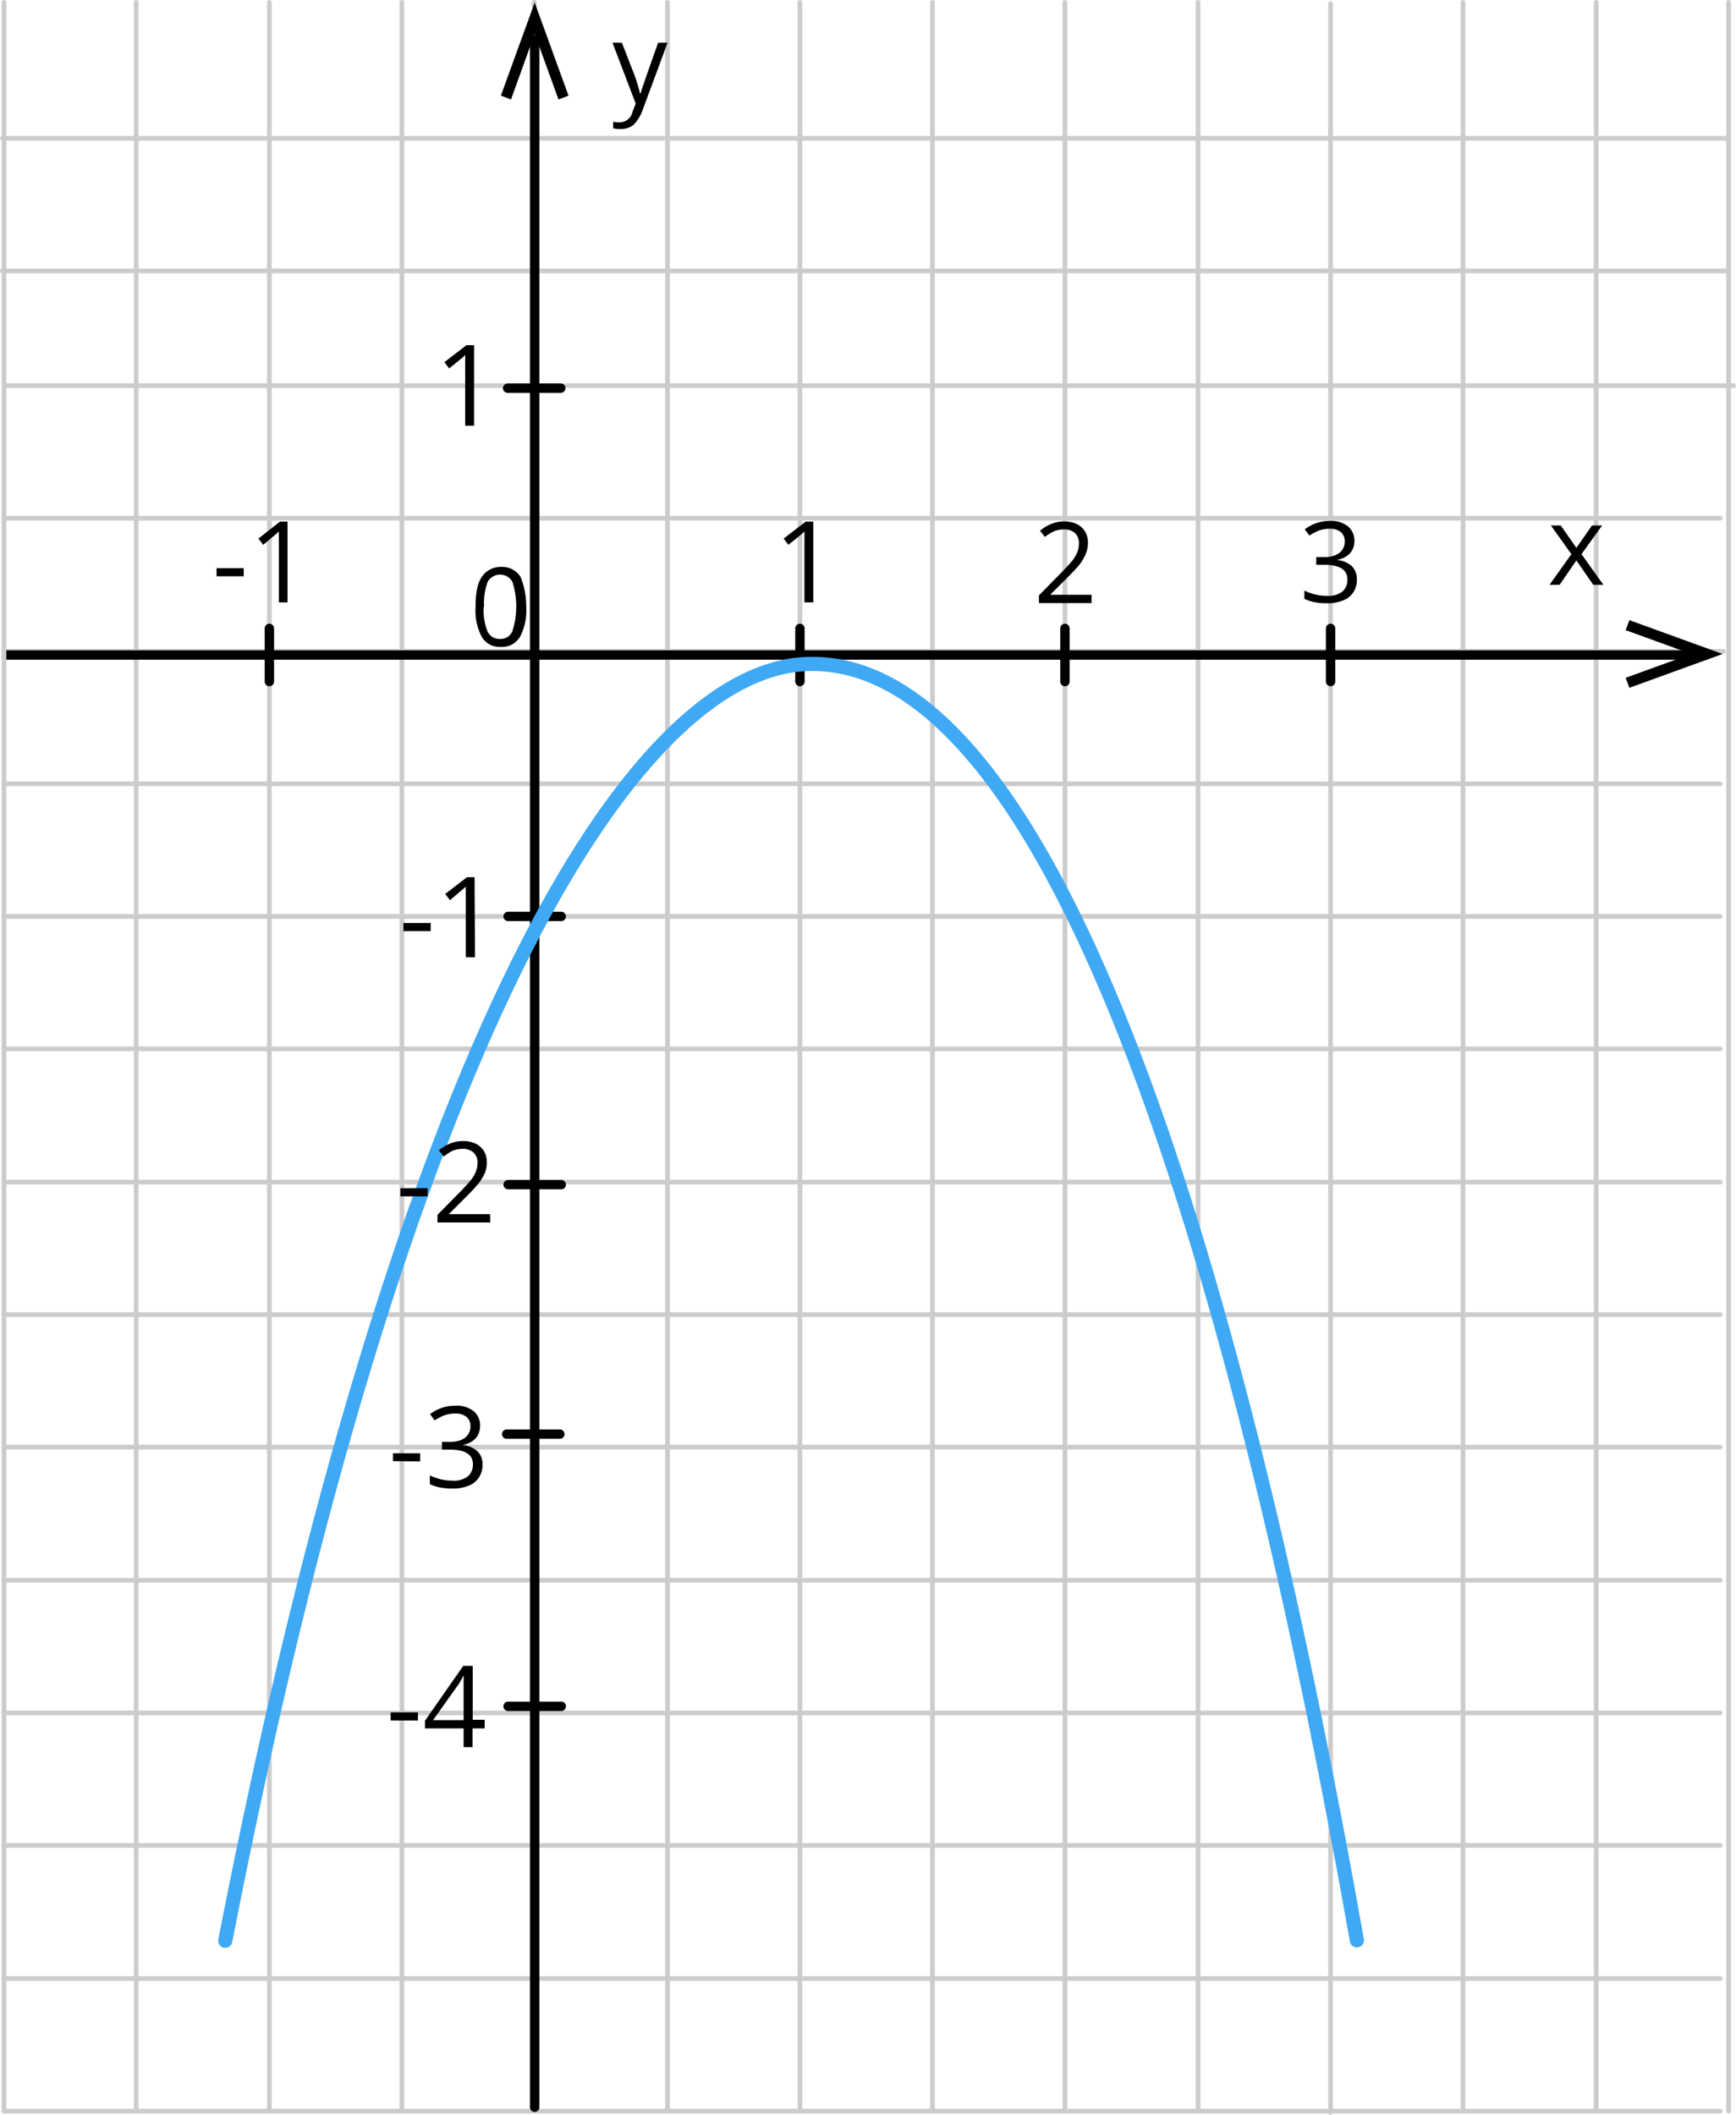 <svg xmlns="http://www.w3.org/2000/svg" viewBox="0 0 277.76 338.3"><defs><style>.cls-1,.cls-2,.cls-3{fill:none;stroke-linecap:round;stroke-linejoin:round;}.cls-1{stroke:#ccc;stroke-width:0.75px;}.cls-2{stroke:#000;stroke-width:1.5px;}.cls-3{stroke:#3fa9f5;stroke-width:2.27px;}</style></defs><g id="Слой_2" data-name="Слой 2"><g id="Слой_1-2" data-name="Слой 1"><line class="cls-1" x1="0.38" y1="22.12" x2="276.46" y2="22.12"/><line class="cls-1" x1="0.38" y1="43.33" x2="276.46" y2="43.33"/><line class="cls-1" x1="43.1" y1="337.69" x2="43.1" y2="0.38"/><line class="cls-1" x1="255.39" y1="337.69" x2="255.39" y2="0.38"/><line class="cls-1" x1="127.99" y1="337.69" x2="127.99" y2="0.38"/><line class="cls-1" x1="85.48" y1="337.69" x2="85.48" y2="0.38"/><line class="cls-1" x1="106.8" y1="337.69" x2="106.8" y2="0.38"/><line class="cls-1" x1="149.19" y1="337.69" x2="149.19" y2="0.38"/><line class="cls-1" x1="170.39" y1="337.69" x2="170.39" y2="0.38"/><line class="cls-1" x1="191.69" y1="337.69" x2="191.69" y2="0.38"/><line class="cls-1" x1="212.89" y1="337.92" x2="212.89" y2="0.61"/><line class="cls-1" x1="234.08" y1="337.69" x2="234.08" y2="0.38"/><line class="cls-1" x1="276.58" y1="337.69" x2="276.58" y2="0.38"/><line class="cls-1" x1="21.79" y1="337.69" x2="21.79" y2="0.38"/><line class="cls-1" x1="64.3" y1="337.69" x2="64.3" y2="0.38"/><line class="cls-1" x1="0.6" y1="146.59" x2="275.23" y2="146.59"/><line class="cls-1" x1="0.6" y1="189.09" x2="275.23" y2="189.09"/><line class="cls-1" x1="0.6" y1="316.48" x2="275.23" y2="316.48"/><line class="cls-1" x1="0.89" y1="61.69" x2="277.38" y2="61.69"/><line class="cls-1" x1="0.6" y1="82.89" x2="275.23" y2="82.89"/><line class="cls-1" x1="0.6" y1="104.18" x2="275.73" y2="104.18"/><line class="cls-1" x1="0.6" y1="125.38" x2="275.23" y2="125.38"/><line class="cls-1" x1="0.6" y1="167.78" x2="275.23" y2="167.78"/><line class="cls-1" x1="0.6" y1="210.28" x2="275.23" y2="210.28"/><line class="cls-1" x1="0.6" y1="231.48" x2="275.23" y2="231.48"/><line class="cls-1" x1="0.6" y1="252.78" x2="275.23" y2="252.78"/><path class="cls-1" d="M.58,274H275.21"/><line class="cls-1" x1="0.6" y1="295.19" x2="275.23" y2="295.19"/><line class="cls-1" x1="0.6" y1="337.69" x2="275.23" y2="337.69"/><line class="cls-2" x1="1.24" y1="104.78" x2="272.99" y2="104.78"/><polygon points="260.7 110.02 260.11 108.42 270.61 104.61 260.11 100.8 260.7 99.2 275.61 104.61 260.7 110.02"/><polygon points="251.42 88.64 248.14 84.05 249.72 84.05 252.22 87.64 254.72 84.05 256.34 84.05 253.04 88.64 256.54 93.55 254.92 93.55 252.22 89.64 249.54 93.55 247.92 93.55 251.42 88.64"/><path d="M98,6.83h1.5l2.1,5.4c.31.89.58,1.79.8,2.7h.1a13.19,13.19,0,0,1,.5-1.5c.2-.7.4-1.2,2.3-6.6h1.51l-4,10.8a6.62,6.62,0,0,1-1.4,2.3,3.09,3.09,0,0,1-1.9.7h-.1a5.15,5.15,0,0,1-1.3-.1V19.47a3.07,3.07,0,0,0,1,.1h0a2.13,2.13,0,0,0,2.1-1.7l.5-1.3Z"/><line class="cls-2" x1="85.55" y1="337.07" x2="85.55" y2="6.34"/><line class="cls-2" x1="81.3" y1="272.94" x2="89.8" y2="272.94"/><polygon points="90.96 15.3 89.36 15.91 85.55 5.41 81.76 15.91 80.14 15.3 85.55 0.41 90.96 15.3"/><line class="cls-2" x1="81.3" y1="189.49" x2="89.8" y2="189.49"/><line class="cls-2" x1="81.07" y1="229.4" x2="89.57" y2="229.4"/><line class="cls-2" x1="81.3" y1="146.59" x2="89.8" y2="146.59"/><line class="cls-2" x1="170.39" y1="109.02" x2="170.39" y2="100.52"/><line class="cls-2" x1="127.99" y1="109.02" x2="127.99" y2="100.52"/><line class="cls-2" x1="43.1" y1="109.02" x2="43.1" y2="100.52"/><line class="cls-2" x1="212.89" y1="109.02" x2="212.89" y2="100.52"/><path d="M84.19,97.08a9,9,0,0,1-1,4.8,3.33,3.33,0,0,1-3.1,1.6,3.28,3.28,0,0,1-3-1.6,9,9,0,0,1-1-4.8c0-2.2.3-3.8,1-4.8a3.62,3.62,0,0,1,3.1-1.6,3.47,3.47,0,0,1,3.1,1.6A12.37,12.37,0,0,1,84.19,97.08Zm-6.8,0A9.26,9.26,0,0,0,78,101a2.08,2.08,0,0,0,2,1.2,2,2,0,0,0,2-1.3,13,13,0,0,0,0-7.8,2.26,2.26,0,0,0-3.06-.92h0a2.29,2.29,0,0,0-.93.92,10.3,10.3,0,0,0-.56,4Z"/><path d="M130.13,96.36h-1.42V85a3.82,3.82,0,0,1-.51.48l-.59.49-1.47,1.18-.76-1,3.54-2.72h1.21Z"/><path d="M174.65,96.47h-8.42V95.23l3.44-3.49c.64-.64,1.17-1.22,1.61-1.72a6.08,6.08,0,0,0,1-1.49,3.7,3.7,0,0,0,.34-1.61,2.11,2.11,0,0,0-.65-1.67,2.49,2.49,0,0,0-1.7-.57,4.15,4.15,0,0,0-1.63.31,7.09,7.09,0,0,0-1.46.9l-.78-1a8.38,8.38,0,0,1,1.11-.76,6.6,6.6,0,0,1,1.29-.53,5.59,5.59,0,0,1,1.47-.19,4.75,4.75,0,0,1,2,.41A3.17,3.17,0,0,1,173.6,85a3.35,3.35,0,0,1,.47,1.82,4.37,4.37,0,0,1-.4,1.89,7.37,7.37,0,0,1-1.08,1.76c-.49.58-1.06,1.18-1.71,1.82l-2.79,2.79v.06h6.56Z"/><path d="M216.71,86.47a3.23,3.23,0,0,1-.34,1.5,2.71,2.71,0,0,1-.93,1,3.83,3.83,0,0,1-1.41.56v.07a3.85,3.85,0,0,1,2.3,1,2.88,2.88,0,0,1,.77,2.08,3.67,3.67,0,0,1-.52,2A3.4,3.4,0,0,1,215,96a6.53,6.53,0,0,1-2.76.49,9.13,9.13,0,0,1-1.88-.16,6.58,6.58,0,0,1-1.66-.54V94.47a8.4,8.4,0,0,0,1.74.62,7.49,7.49,0,0,0,1.82.22,3.67,3.67,0,0,0,2.54-.7,2.4,2.4,0,0,0,.78-1.91,2,2,0,0,0-.43-1.35,2.63,2.63,0,0,0-1.25-.75,6.74,6.74,0,0,0-2-.25H210.6V89.11h1.29a4.52,4.52,0,0,0,1.78-.31,2.44,2.44,0,0,0,1.11-.87,2.19,2.19,0,0,0,.38-1.32,1.87,1.87,0,0,0-.65-1.51,2.79,2.79,0,0,0-1.7-.53,5.84,5.84,0,0,0-1.25.14,5,5,0,0,0-1.06.39,8.91,8.91,0,0,0-1,.57l-.74-1a7,7,0,0,1,1.71-.94,6.4,6.4,0,0,1,2.3-.4,4.3,4.3,0,0,1,2.95.9A3,3,0,0,1,216.71,86.47Z"/><line class="cls-1" x1="0.64" y1="337.69" x2="0.64" y2="0.38"/><path class="cls-3" d="M217.1,310.37C200.58,217,171.66,104.79,129.18,106.21c-28.09.94-65,60.05-93.14,204.23"/><path d="M34.65,92.18v-1.3H39v1.3Z"/><path d="M46,96.36H44.62V85a3.82,3.82,0,0,1-.51.48l-.59.49-1.41,1.18-.76-1,3.46-2.72H46Z"/><path d="M64.55,148.94v-1.3h4.36v1.3Z"/><path d="M76,153.13H74.52V141.81a4.51,4.51,0,0,1-.51.47c-.15.14-.35.3-.59.49L72,144l-.77-1,3.48-2.68h1.22Z"/><path d="M64.06,191.36v-1.3h4.36v1.3Z"/><path d="M78.44,195.54H70v-1.22l3.44-3.49c.64-.64,1.17-1.22,1.61-1.72a6.08,6.08,0,0,0,1-1.49,3.7,3.7,0,0,0,.34-1.61,2.08,2.08,0,0,0-.65-1.67,2.49,2.49,0,0,0-1.7-.57,4.15,4.15,0,0,0-1.63.31A7.55,7.55,0,0,0,71,185l-.78-1a8.38,8.38,0,0,1,1.11-.76,6.6,6.6,0,0,1,1.29-.53,5.59,5.59,0,0,1,1.47-.19,4.75,4.75,0,0,1,2,.41,3.17,3.17,0,0,1,1.33,1.18,3.35,3.35,0,0,1,.47,1.82,4.37,4.37,0,0,1-.4,1.89,7.7,7.7,0,0,1-1.13,1.73c-.49.58-1.06,1.18-1.71,1.82l-2.79,2.79v.06h6.56Z"/><path d="M62.51,275.21v-1.3h4.36v1.3Z"/><path d="M77.53,276.47H75.61v3H74.18v-3H68v-1.23l6.12-8.77h1.52v8.62h1.92Zm-3.35-1.32v-7.06h-.07c-.11.24-.24.48-.38.74a5.52,5.52,0,0,1-.44.7l-4,5.62Z"/><path d="M62.87,233.72v-1.25h4.36v1.3Z"/><path d="M76.81,228.05a3.23,3.23,0,0,1-.34,1.5,2.71,2.71,0,0,1-.93,1,3.83,3.83,0,0,1-1.41.56v.07a3.79,3.79,0,0,1,2.3,1,2.83,2.83,0,0,1,.77,2.08,3.67,3.67,0,0,1-.52,2,3.4,3.4,0,0,1-1.6,1.35,6.53,6.53,0,0,1-2.76.49,9.13,9.13,0,0,1-1.88-.16,6.58,6.58,0,0,1-1.66-.54V236a8.4,8.4,0,0,0,1.74.62,7.49,7.49,0,0,0,1.82.22,3.67,3.67,0,0,0,2.54-.7,2.4,2.4,0,0,0,.78-1.91,2,2,0,0,0-.43-1.35,2.7,2.7,0,0,0-1.25-.76,7.5,7.5,0,0,0-2-.24H70.71v-1.24H72a4.52,4.52,0,0,0,1.78-.31,2.37,2.37,0,0,0,1.11-.87,2.19,2.19,0,0,0,.38-1.32,1.87,1.87,0,0,0-.65-1.51,2.77,2.77,0,0,0-1.76-.53,5.84,5.84,0,0,0-1.25.14,5,5,0,0,0-1.06.39,9.9,9.9,0,0,0-1,.57l-.74-1a7,7,0,0,1,1.71-.94,6.4,6.4,0,0,1,2.3-.4,4.27,4.27,0,0,1,3,.9A2.93,2.93,0,0,1,76.81,228.05Z"/><line class="cls-2" x1="81.22" y1="62.09" x2="89.72" y2="62.09"/><path d="M75.85,68.1H74.43V56.78a5.79,5.79,0,0,1-.51.48l-.59.49-1.47,1.18-.76-1,3.54-2.72h1.21Z"/></g></g></svg>